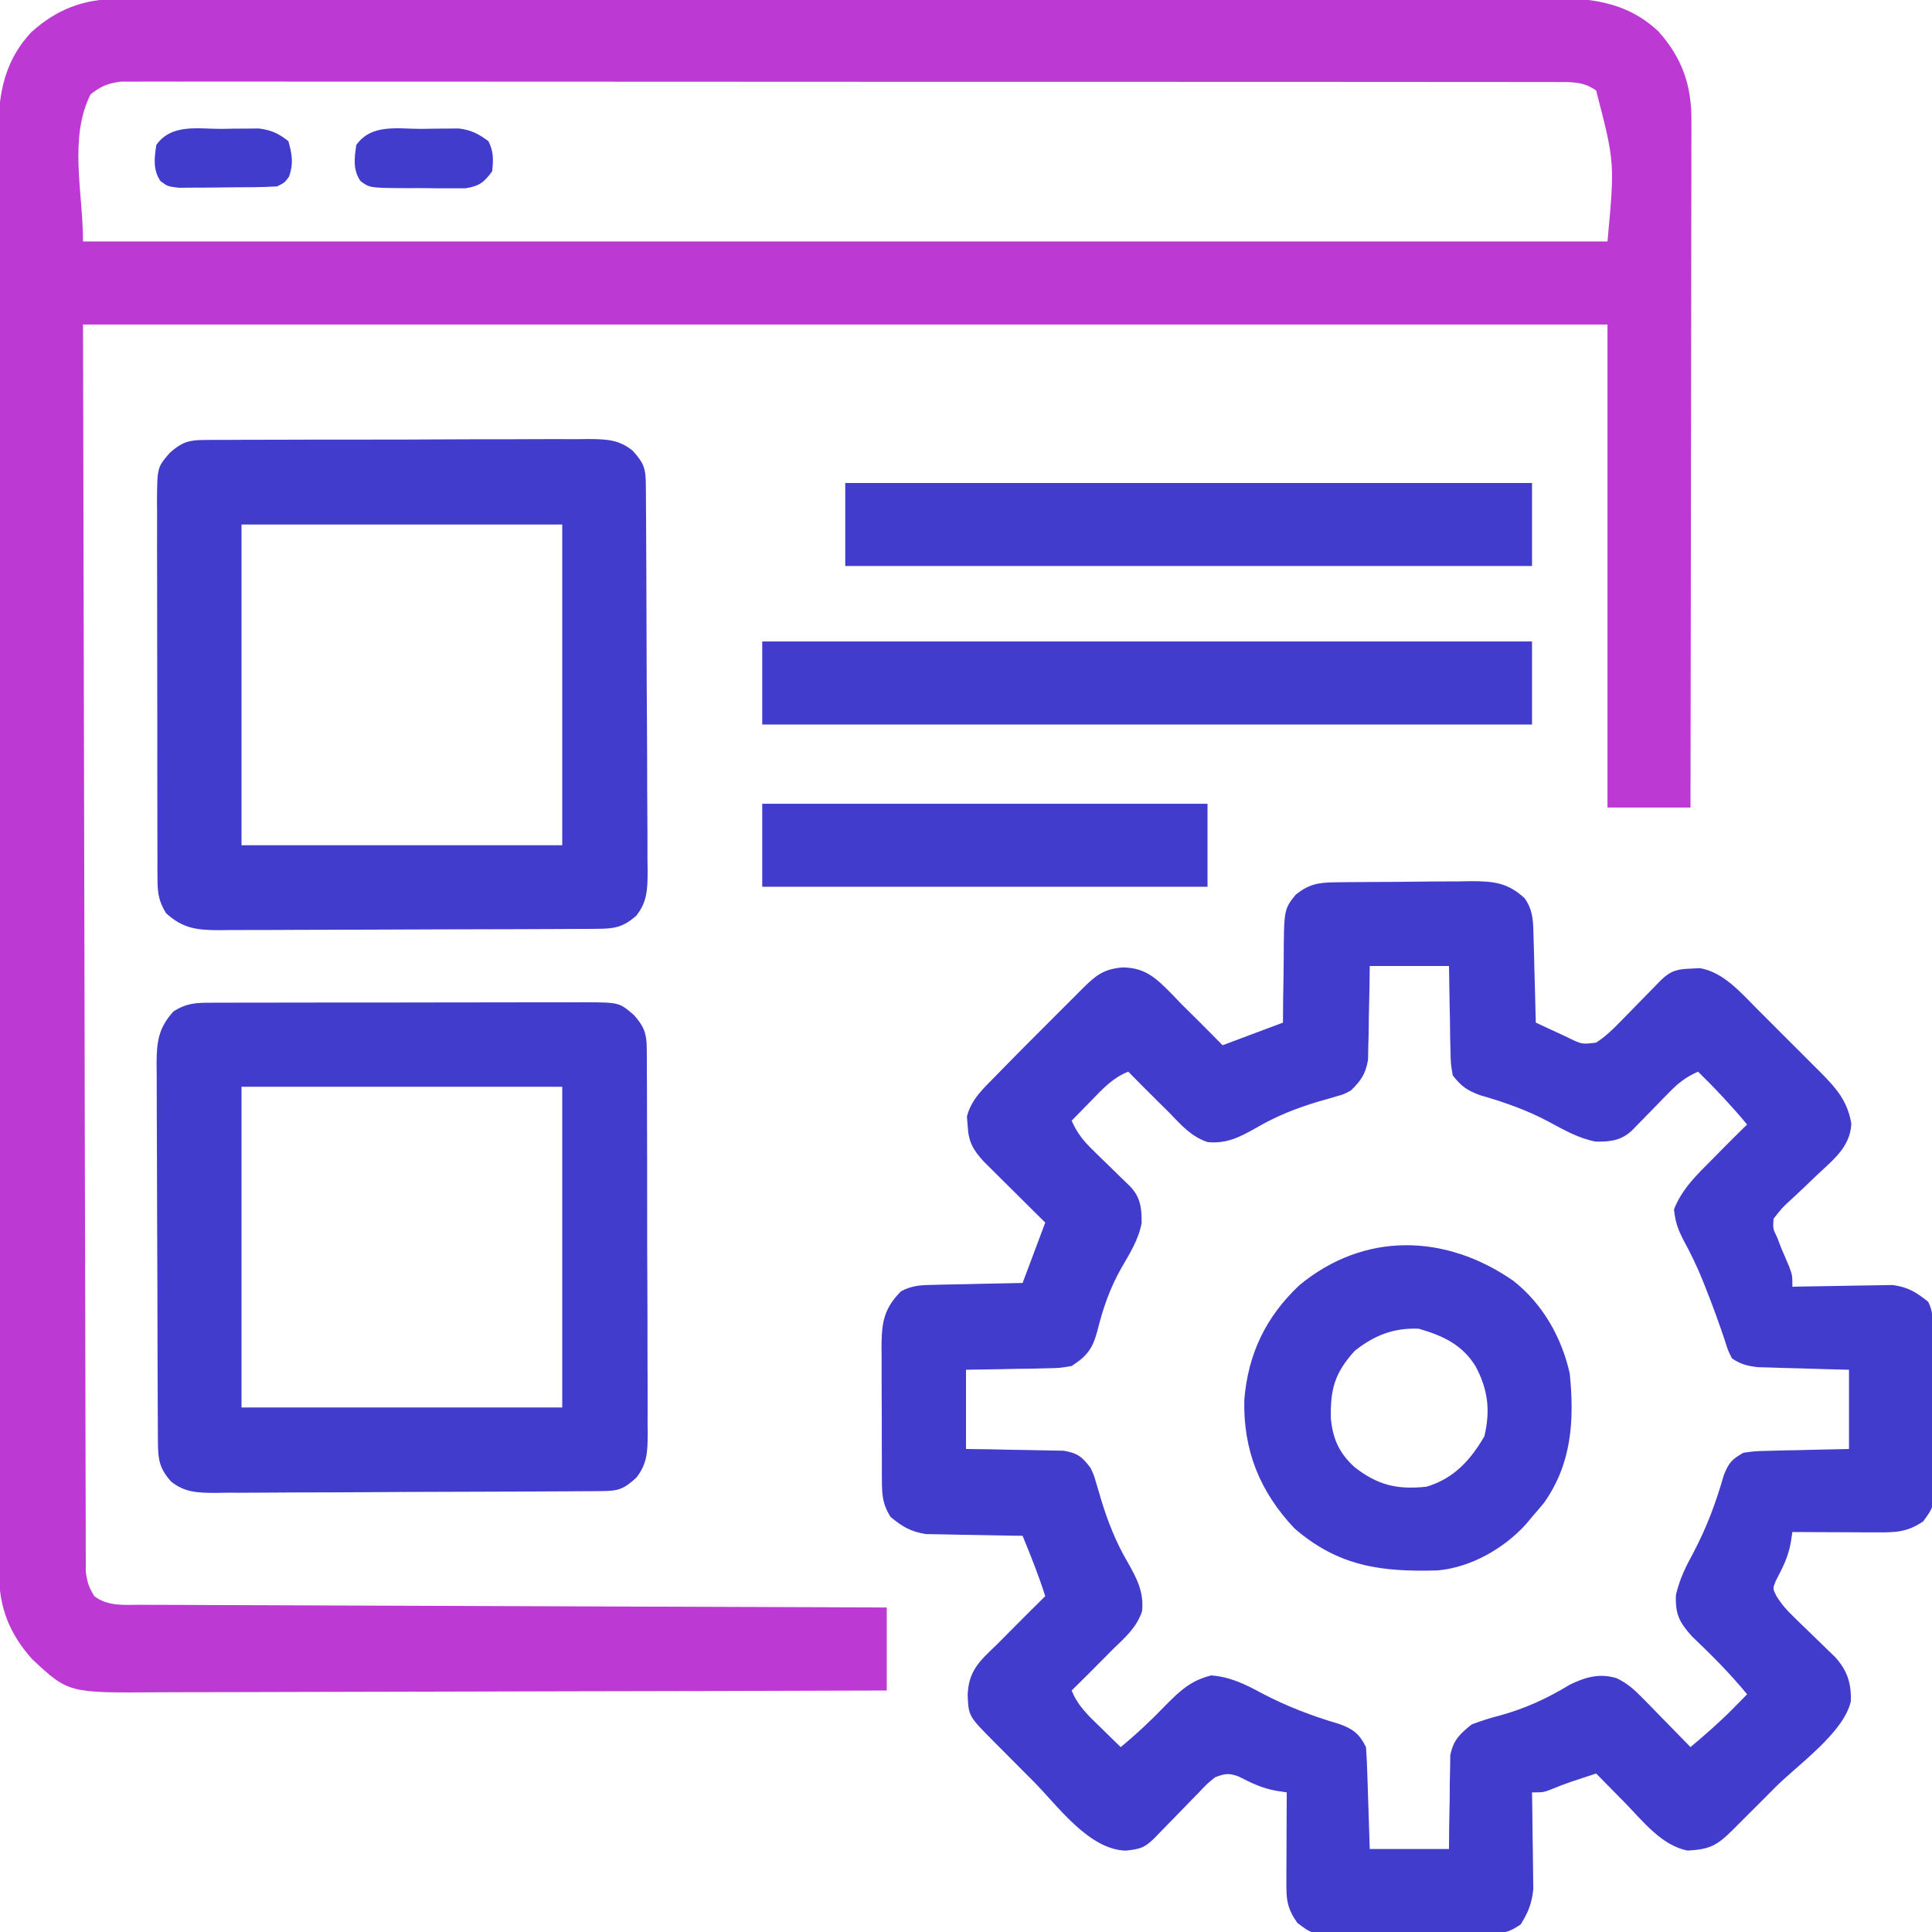 <svg width="512" height="512" viewBox="0 0 512 512" fill="none" xmlns="http://www.w3.org/2000/svg">
<g clip-path="url(#clip0_1004_196)">
<path d="M30.956 -0.258C31.975 -0.263 31.975 -0.263 33.015 -0.269C35.29 -0.278 37.564 -0.273 39.839 -0.268C41.487 -0.272 43.135 -0.277 44.783 -0.282C49.311 -0.294 53.838 -0.294 58.366 -0.292C63.25 -0.291 68.133 -0.302 73.017 -0.312C82.585 -0.328 92.152 -0.334 101.72 -0.335C109.497 -0.336 117.275 -0.34 125.052 -0.346C147.101 -0.364 169.15 -0.373 191.198 -0.372C192.982 -0.372 192.982 -0.372 194.801 -0.372C195.991 -0.371 197.181 -0.371 198.408 -0.371C217.697 -0.37 236.986 -0.39 256.275 -0.418C276.079 -0.447 295.884 -0.46 315.689 -0.459C326.808 -0.458 337.928 -0.463 349.047 -0.485C358.514 -0.503 367.982 -0.508 377.449 -0.494C382.279 -0.487 387.108 -0.487 391.938 -0.505C396.362 -0.52 400.786 -0.518 405.21 -0.5C406.807 -0.497 408.405 -0.501 410.002 -0.512C421.238 -0.585 430.931 0.323 439.468 8.296C445.734 15.266 448.315 22.587 448.24 31.934C448.242 33.105 448.242 33.105 448.245 34.3C448.248 36.908 448.237 39.514 448.226 42.122C448.226 43.994 448.226 45.867 448.227 47.74C448.228 52.818 448.216 57.896 448.202 62.974C448.189 68.283 448.188 73.592 448.186 78.901C448.18 88.952 448.163 99.003 448.143 109.054C448.121 120.498 448.11 131.941 448.1 143.385C448.079 166.923 448.043 190.461 447.999 213.999C440.739 213.999 433.479 213.999 425.999 213.999C425.999 171.759 425.999 129.519 425.999 85.999C292.679 85.999 159.359 85.999 21.999 85.999C22.123 140.862 22.247 195.724 22.374 252.249C22.408 269.598 22.442 286.946 22.477 304.82C22.517 320.317 22.517 320.317 22.559 335.814C22.578 342.738 22.592 349.662 22.602 356.586C22.613 364.565 22.631 372.544 22.658 380.523C22.672 384.607 22.682 388.692 22.683 392.776C22.685 396.466 22.695 400.156 22.713 403.845C22.72 405.819 22.718 407.793 22.715 409.766C22.722 410.934 22.73 412.103 22.737 413.306C22.74 414.316 22.742 415.326 22.744 416.367C23.007 419.084 23.553 420.704 24.999 422.999C28.608 425.768 32.956 425.288 37.301 425.278C38.145 425.283 38.99 425.289 39.86 425.295C42.695 425.312 45.529 425.315 48.363 425.318C50.394 425.327 52.424 425.337 54.454 425.348C59.97 425.376 65.486 425.391 71.002 425.404C76.765 425.419 82.528 425.446 88.291 425.472C99.206 425.519 110.121 425.555 121.036 425.589C133.462 425.627 145.887 425.676 158.312 425.727C183.875 425.83 209.437 425.919 234.999 425.999C234.999 433.259 234.999 440.519 234.999 447.999C207.661 448.092 180.323 448.163 152.984 448.206C140.29 448.227 127.596 448.255 114.902 448.301C103.837 448.341 92.772 448.367 81.706 448.375C75.848 448.381 69.99 448.393 64.133 448.422C58.615 448.449 53.098 448.458 47.581 448.452C45.56 448.453 43.538 448.461 41.517 448.476C18.106 448.645 18.106 448.645 8.53 439.702C2.557 433.058 -0.248 425.997 -0.258 417.042C-0.262 416.363 -0.265 415.683 -0.269 414.983C-0.278 412.709 -0.273 410.434 -0.268 408.159C-0.272 406.511 -0.277 404.863 -0.282 403.215C-0.294 398.688 -0.294 394.16 -0.292 389.632C-0.291 384.749 -0.302 379.865 -0.312 374.981C-0.328 365.414 -0.334 355.846 -0.335 346.278C-0.336 338.501 -0.34 330.724 -0.346 322.946C-0.364 300.898 -0.373 278.849 -0.372 256.8C-0.372 255.611 -0.372 254.422 -0.372 253.197C-0.371 252.007 -0.371 250.817 -0.371 249.591C-0.37 230.302 -0.39 211.013 -0.418 191.724C-0.447 171.919 -0.46 152.114 -0.459 132.309C-0.458 121.19 -0.463 110.071 -0.485 98.951C-0.503 89.484 -0.508 80.017 -0.494 70.549C-0.487 65.719 -0.487 60.89 -0.505 56.061C-0.52 51.636 -0.518 47.213 -0.5 42.788C-0.497 41.191 -0.501 39.593 -0.512 37.996C-0.585 26.76 0.323 17.067 8.296 8.53C14.94 2.557 22.001 -0.248 30.956 -0.258ZM23.999 24.999C18.178 36.642 21.999 50.982 21.999 63.999C155.319 63.999 288.639 63.999 425.999 63.999C427.939 43.046 427.939 43.046 422.999 23.999C419.668 21.569 416.463 21.748 412.43 21.745C411.438 21.74 411.438 21.74 410.425 21.735C408.199 21.727 405.972 21.733 403.746 21.738C402.137 21.735 400.529 21.732 398.92 21.727C394.492 21.716 390.064 21.719 385.636 21.723C380.864 21.725 376.092 21.716 371.319 21.709C361.967 21.696 352.614 21.694 343.262 21.697C335.662 21.698 328.063 21.697 320.463 21.692C319.383 21.692 318.302 21.691 317.189 21.691C314.995 21.689 312.8 21.688 310.605 21.687C290.011 21.676 269.417 21.678 248.822 21.684C229.97 21.69 211.117 21.678 192.264 21.659C172.919 21.64 153.575 21.632 134.23 21.636C123.364 21.637 112.498 21.635 101.632 21.621C92.382 21.609 83.132 21.607 73.882 21.62C69.161 21.625 64.439 21.627 59.718 21.615C55.398 21.604 51.079 21.607 46.759 21.621C45.194 21.623 43.628 21.621 42.063 21.613C39.94 21.603 37.817 21.611 35.694 21.624C33.923 21.624 33.923 21.624 32.116 21.624C28.609 22.046 26.771 22.83 23.999 24.999Z" fill="#BC39D3"/>
<path d="M353.744 233.823C354.705 233.81 355.667 233.798 356.657 233.784C358.214 233.773 358.214 233.773 359.801 233.762C360.87 233.754 361.94 233.746 363.041 233.738C365.305 233.724 367.569 233.713 369.832 233.705C373.289 233.688 376.745 233.644 380.202 233.6C382.402 233.59 384.601 233.581 386.801 233.575C387.833 233.557 388.864 233.54 389.927 233.521C395.761 233.539 399.5 233.874 404.001 238C406.455 241.328 406.308 244.686 406.415 248.735C406.453 250.03 406.492 251.326 406.532 252.66C406.563 254.024 406.595 255.387 406.626 256.75C406.664 258.129 406.703 259.508 406.743 260.887C406.837 264.258 406.923 267.629 407.001 271C409.243 272.062 411.492 273.099 413.751 274.125C414.385 274.428 415.019 274.731 415.672 275.043C419.221 276.762 419.221 276.762 422.964 276.313C425.309 274.801 427.091 273.119 429.04 271.121C429.785 270.365 430.53 269.609 431.297 268.83C432.45 267.646 432.45 267.646 433.626 266.438C435.157 264.872 436.691 263.308 438.227 261.746C439.242 260.705 439.242 260.705 440.276 259.643C442.901 257.142 444.712 256.802 448.251 256.688C448.998 256.65 449.746 256.613 450.516 256.575C456.712 257.636 461.349 263.053 465.606 267.34C466.515 268.246 466.515 268.246 467.442 269.17C468.714 270.441 469.984 271.715 471.251 272.99C473.186 274.935 475.131 276.87 477.077 278.803C478.316 280.044 479.555 281.285 480.794 282.528C481.372 283.102 481.95 283.676 482.546 284.267C486.67 288.44 489.648 291.852 490.626 297.813C490.312 304.051 485.662 307.478 481.377 311.539C480.183 312.672 478.994 313.809 477.81 314.951C476.615 316.098 475.406 317.23 474.181 318.345C472.271 320.104 472.271 320.104 470.001 323C469.832 325.616 469.832 325.616 471.001 328C471.482 329.273 471.482 329.273 471.973 330.571C472.702 332.279 473.431 333.987 474.161 335.696C475.001 338 475.001 338 475.001 341C475.878 340.979 476.755 340.958 477.659 340.937C480.936 340.868 484.211 340.818 487.488 340.781C488.903 340.761 490.317 340.733 491.731 340.699C493.771 340.65 495.811 340.627 497.852 340.61C499.69 340.578 499.69 340.578 501.565 340.546C505.663 341.088 507.803 342.433 511.001 345C512.247 347.493 512.155 349.224 512.193 352.013C512.218 353.58 512.218 353.58 512.242 355.179C512.287 359.96 512.328 364.74 512.351 369.521C512.367 372.043 512.395 374.566 512.433 377.089C512.487 380.722 512.509 384.355 512.524 387.989C512.558 389.679 512.558 389.679 512.593 391.404C512.572 399.224 512.572 399.224 509.655 403.189C505.448 406.06 502.352 406.12 497.364 406.098C496.065 406.095 494.766 406.092 493.428 406.088C492.057 406.08 490.685 406.071 489.313 406.063C487.93 406.058 486.546 406.053 485.163 406.049C481.775 406.037 478.388 406.021 475.001 406C474.857 406.941 474.714 407.881 474.566 408.849C473.887 412.633 472.415 415.477 470.645 418.852C469.768 420.977 469.768 420.977 470.734 422.9C472.136 425.224 473.672 426.867 475.626 428.75C476.685 429.787 476.685 429.787 477.766 430.844C478.504 431.556 479.241 432.267 480.001 433C481.464 434.412 482.922 435.829 484.376 437.25C485.023 437.874 485.67 438.498 486.337 439.141C489.523 442.701 490.665 446.05 490.482 450.899C488.584 459.183 476.544 467.607 470.619 473.512C468.672 475.454 466.73 477.402 464.788 479.35C463.55 480.587 462.313 481.823 461.075 483.059C460.495 483.641 459.914 484.223 459.317 484.823C455.089 489.026 453.25 490.085 447.266 490.426C440.357 489.128 435.303 482.538 430.626 477.75C429.89 477.005 429.153 476.26 428.395 475.493C426.592 473.666 424.794 471.835 423.001 470C421.56 470.474 420.12 470.95 418.68 471.426C417.878 471.691 417.076 471.955 416.25 472.228C414.52 472.822 412.816 473.49 411.126 474.188C409.001 475 409.001 475 406.001 475C406.024 476.271 406.024 476.271 406.048 477.567C406.1 480.732 406.137 483.896 406.165 487.061C406.18 488.426 406.201 489.792 406.227 491.158C406.264 493.128 406.279 495.1 406.294 497.071C406.317 498.846 406.317 498.846 406.341 500.657C405.957 504.43 404.992 506.788 403.001 510C399.716 512.19 398.692 512.263 394.874 512.307C393.829 512.323 392.785 512.339 391.708 512.355C390.016 512.363 390.016 512.363 388.29 512.371C387.129 512.38 385.969 512.389 384.774 512.399C382.317 512.413 379.861 512.422 377.405 512.426C373.647 512.438 369.891 512.487 366.133 512.537C363.748 512.547 361.363 512.554 358.977 512.559C357.853 512.578 356.729 512.598 355.571 512.618C347.758 512.573 347.758 512.573 343.815 509.59C340.932 505.474 340.882 503.28 340.903 498.242C340.904 497.579 340.906 496.916 340.907 496.233C340.913 494.114 340.925 491.995 340.938 489.875C340.943 488.439 340.948 487.003 340.952 485.567C340.963 482.045 340.98 478.522 341.001 475C340.06 474.856 339.12 474.712 338.151 474.563C334.391 473.891 331.525 472.46 328.149 470.743C325.507 469.83 324.603 470.028 322.001 471C319.841 472.763 319.841 472.763 317.743 475C316.557 476.207 316.557 476.207 315.348 477.438C314.532 478.283 313.716 479.129 312.876 480C311.25 481.669 309.623 483.336 307.993 485C307.275 485.743 306.556 486.485 305.816 487.25C303.189 489.782 302.111 489.987 298.376 490.438C288.571 490.19 280.418 478.69 273.971 472.177C272.114 470.302 270.25 468.435 268.383 466.569C267.195 465.376 266.008 464.182 264.821 462.989C264.266 462.432 263.711 461.876 263.139 461.303C256.705 454.789 256.705 454.789 256.438 449.313C256.623 442.892 259.506 440.256 264.001 436C265.124 434.875 266.243 433.746 267.36 432.614C270.551 429.385 273.769 426.188 277.001 423C275.28 417.552 273.154 412.289 271.001 407C269.73 406.986 269.73 406.986 268.434 406.972C265.269 406.928 262.105 406.866 258.94 406.793C257.575 406.765 256.209 406.743 254.843 406.729C252.872 406.708 250.901 406.659 248.93 406.61C247.747 406.589 246.563 406.568 245.344 406.546C241.311 405.888 239.143 404.583 236.001 402C234.107 398.984 233.745 396.66 233.726 393.128C233.716 392.163 233.707 391.198 233.697 390.205C233.698 389.169 233.699 388.134 233.7 387.067C233.695 385.997 233.691 384.927 233.687 383.824C233.681 381.562 233.681 379.3 233.685 377.038C233.688 373.579 233.665 370.121 233.639 366.662C233.637 364.464 233.636 362.265 233.637 360.067C233.628 359.033 233.619 358 233.609 356.935C233.65 350.569 234.16 346.886 238.753 342.22C241.876 340.525 244.413 340.564 247.954 340.489C248.614 340.471 249.274 340.453 249.954 340.434C252.053 340.38 254.151 340.346 256.251 340.313C257.678 340.28 259.105 340.245 260.532 340.209C264.021 340.122 267.51 340.062 271.001 340C272.981 334.72 274.961 329.44 277.001 324C275.724 322.736 274.448 321.471 273.133 320.168C271.464 318.508 269.795 316.848 268.126 315.188C267.284 314.354 266.442 313.521 265.575 312.662C264.769 311.86 263.963 311.058 263.133 310.231C262.39 309.492 261.646 308.754 260.88 307.993C257.886 304.818 256.648 302.625 256.438 298.313C256.375 297.505 256.312 296.696 256.247 295.864C257.481 291.175 260.669 288.422 264.001 285C264.486 284.501 264.972 284.002 265.473 283.487C268.939 279.936 272.439 276.419 275.954 272.916C277.83 271.046 279.7 269.171 281.569 267.295C282.761 266.104 283.953 264.913 285.145 263.723C285.703 263.163 286.262 262.602 286.837 262.025C290.419 258.464 292.468 256.805 297.501 256.375C303.522 256.453 306.266 259.144 310.395 263.266C311.255 264.168 312.115 265.071 313.001 266C314.49 267.486 315.988 268.962 317.488 270.437C319.675 272.608 321.835 274.807 324.001 277C331.921 274.03 331.921 274.03 340.001 271C340.015 268.904 340.029 266.808 340.044 264.649C340.074 262.603 340.113 260.558 340.153 258.513C340.176 257.099 340.191 255.684 340.196 254.27C340.257 241 340.257 241 343.364 237.102C346.881 234.299 349.384 233.874 353.744 233.823ZM363.001 256C362.975 257.964 362.949 259.927 362.922 261.95C362.866 264.529 362.809 267.108 362.751 269.688C362.736 270.981 362.722 272.275 362.708 273.608C362.675 274.855 362.643 276.102 362.61 277.387C362.589 278.534 362.568 279.681 362.546 280.862C361.887 284.655 360.717 286.309 358.001 289C356.1 290.008 356.1 290.008 354.129 290.555C353.03 290.883 353.03 290.883 351.909 291.219C351.135 291.435 350.361 291.652 349.563 291.875C343.568 293.682 338.345 295.705 332.938 298.875C328.576 301.33 325.116 303.157 320.036 302.668C315.762 301.266 313.05 298.18 310.001 295C309.021 294.026 308.039 293.055 307.055 292.086C304.348 289.413 301.669 286.713 299.001 284C294.927 285.61 292.235 288.539 289.251 291.625C288.744 292.141 288.237 292.657 287.715 293.188C286.473 294.454 285.236 295.727 284.001 297C285.387 300.134 286.991 302.219 289.442 304.602C290.108 305.257 290.774 305.912 291.46 306.586C292.501 307.596 292.501 307.596 293.563 308.625C294.942 309.969 296.318 311.316 297.692 312.664C298.608 313.553 298.608 313.553 299.542 314.46C302.271 317.342 302.572 320.213 302.547 324.133C301.705 328.548 299.433 332.132 297.205 335.973C294.152 341.354 292.289 346.723 290.812 352.721C289.56 357.418 288.059 359.381 284.001 362C280.863 362.546 280.863 362.546 277.387 362.61C275.517 362.658 275.517 362.658 273.608 362.707C271.668 362.729 271.668 362.729 269.688 362.75C267.719 362.795 267.719 362.795 265.71 362.84C262.474 362.911 259.237 362.958 256.001 363C256.001 369.93 256.001 376.86 256.001 384C258.048 384.026 260.095 384.052 262.204 384.078C264.193 384.12 266.182 384.162 268.171 384.208C269.55 384.236 270.929 384.257 272.309 384.271C274.295 384.293 276.281 384.342 278.266 384.391C279.46 384.412 280.654 384.433 281.884 384.454C285.602 385.106 286.746 386.025 289.001 389C289.894 390.9 289.894 390.9 290.458 392.871C290.68 393.604 290.902 394.337 291.131 395.092C291.356 395.866 291.581 396.64 291.813 397.438C293.649 403.417 295.714 408.66 298.876 414.063C301.33 418.424 303.157 421.885 302.669 426.965C301.266 431.238 298.181 433.951 295.001 437C294.027 437.98 293.055 438.962 292.087 439.946C289.413 442.653 286.713 445.332 284.001 448C285.611 452.074 288.539 454.765 291.626 457.75C292.141 458.257 292.657 458.764 293.188 459.285C294.454 460.528 295.727 461.765 297.001 463C301.271 459.473 305.168 455.815 309.001 451.813C312.867 447.923 315.657 445.336 321.001 444C326.099 444.4 330.015 446.359 334.438 448.75C341.128 452.257 347.751 454.764 354.989 456.895C358.683 458.251 360.264 459.527 362.001 463C362.155 465.031 362.25 467.066 362.317 469.102C362.359 470.314 362.401 471.525 362.444 472.774C362.483 474.045 362.523 475.316 362.563 476.625C362.606 477.904 362.649 479.183 362.694 480.5C362.8 483.667 362.901 486.834 363.001 490C369.931 490 376.861 490 384.001 490C384.015 488.037 384.029 486.074 384.044 484.051C384.09 481.472 384.139 478.892 384.188 476.313C384.197 474.372 384.197 474.372 384.206 472.393C384.235 471.146 384.264 469.899 384.294 468.614C384.309 467.467 384.325 466.32 384.341 465.138C385.196 461.069 386.809 459.588 390.001 457C392.549 456.036 394.882 455.286 397.501 454.625C404.342 452.721 409.936 450.14 416.036 446.453C420.192 444.416 423.93 443.372 428.453 444.745C431.279 446.137 433.009 447.666 435.208 449.914C435.958 450.675 436.709 451.435 437.483 452.219C438.252 453.013 439.021 453.807 439.813 454.625C440.601 455.427 441.39 456.229 442.202 457.055C444.142 459.03 446.074 461.012 448.001 463C451.954 459.669 455.811 456.316 459.438 452.625C460.117 451.937 460.797 451.249 461.497 450.539C461.993 450.031 462.489 449.524 463.001 449C458.475 443.497 453.542 438.56 448.391 433.649C445.014 429.907 443.928 427.717 444.141 422.657C445.122 418.482 446.705 415.235 448.751 411.5C452.276 404.83 454.733 398.261 456.797 391.012C458.155 387.615 458.883 386.797 462.001 385C465.025 384.568 465.025 384.568 468.516 384.489C469.767 384.453 471.017 384.418 472.305 384.381C473.607 384.359 474.909 384.336 476.251 384.313C477.568 384.279 478.885 384.245 480.243 384.209C483.495 384.127 486.748 384.062 490.001 384C490.001 377.07 490.001 370.14 490.001 363C488.098 362.951 486.195 362.902 484.235 362.852C481.74 362.777 479.245 362.701 476.751 362.625C475.496 362.594 474.242 362.563 472.95 362.532C471.745 362.493 470.539 362.454 469.297 362.414C468.187 362.383 467.077 362.352 465.933 362.319C463.083 362.009 461.377 361.569 459.001 360C457.946 357.926 457.946 357.926 457.126 355.313C455.56 350.634 453.89 346.02 452.063 341.438C451.81 340.798 451.558 340.157 451.298 339.498C449.769 335.689 448.034 332.097 446.063 328.5C444.579 325.542 443.986 323.861 443.626 320.5C445.816 314.924 449.818 311.202 454.001 307C454.858 306.129 455.715 305.258 456.598 304.36C458.717 302.224 460.85 300.105 463.001 298C458.884 293.081 454.596 288.474 450.001 284C446.867 285.386 444.782 286.991 442.399 289.442C441.744 290.108 441.089 290.773 440.415 291.459C439.742 292.153 439.069 292.848 438.376 293.563C437.031 294.941 435.685 296.318 434.337 297.692C433.744 298.302 433.152 298.913 432.541 299.542C429.676 302.254 426.836 302.572 422.938 302.547C418.314 301.686 414.419 299.41 410.316 297.207C404.413 294.073 398.521 292.047 392.11 290.203C388.673 288.874 387.265 287.881 385.001 285C384.455 281.884 384.455 281.884 384.391 278.266C384.359 276.97 384.327 275.675 384.294 274.34C384.279 272.977 384.264 271.614 384.251 270.25C384.222 268.871 384.192 267.492 384.161 266.114C384.09 262.743 384.043 259.372 384.001 256C377.071 256 370.141 256 363.001 256Z" fill="#423CCD"/>
<path d="M54.738 265.74C55.687 265.733 56.636 265.726 57.614 265.719C58.649 265.721 59.683 265.724 60.749 265.726C61.843 265.721 62.938 265.716 64.066 265.711C67.689 265.697 71.312 265.698 74.935 265.7C77.45 265.696 79.966 265.692 82.482 265.687C87.757 265.68 93.032 265.68 98.307 265.685C104.4 265.691 110.492 265.679 116.585 265.658C122.452 265.638 128.319 265.635 134.186 265.638C136.68 265.638 139.174 265.633 141.667 265.623C145.153 265.61 148.638 265.617 152.124 265.629C153.156 265.621 154.189 265.613 155.252 265.605C164.129 265.671 164.129 265.671 168.001 269.001C170.645 271.986 171.378 273.834 171.395 277.807C171.407 278.772 171.418 279.736 171.43 280.73C171.427 281.782 171.424 282.833 171.421 283.916C171.429 285.029 171.438 286.142 171.447 287.288C171.47 290.971 171.471 294.654 171.47 298.337C171.477 300.895 171.485 303.453 171.493 306.012C171.506 311.377 171.508 316.741 171.502 322.106C171.495 328.3 171.518 334.494 171.555 340.688C171.59 346.654 171.596 352.62 171.592 358.587C171.594 361.121 171.604 363.656 171.621 366.191C171.643 369.737 171.634 373.281 171.616 376.827C171.629 377.874 171.643 378.922 171.656 380.001C171.603 384.615 171.557 387.953 168.588 391.637C165.248 394.689 163.824 395.126 159.435 395.155C158.473 395.163 157.512 395.172 156.521 395.181C155.462 395.185 154.403 395.189 153.312 395.194C152.2 395.202 151.088 395.21 149.942 395.219C146.248 395.243 142.554 395.26 138.86 395.274C136.971 395.282 136.971 395.282 135.044 395.291C129.751 395.312 124.458 395.331 119.165 395.342C111.583 395.358 104.002 395.392 96.421 395.449C90.445 395.492 84.469 395.508 78.493 395.514C75.953 395.521 73.412 395.536 70.872 395.56C67.317 395.592 63.762 395.592 60.207 395.584C59.156 395.601 58.106 395.617 57.023 395.634C52.441 395.595 49.051 395.564 45.363 392.652C42.289 389.202 41.877 386.847 41.854 382.391C41.847 381.444 41.84 380.498 41.832 379.523C41.829 378.487 41.827 377.45 41.824 376.383C41.817 375.29 41.811 374.197 41.804 373.071C41.784 369.447 41.773 365.824 41.763 362.2C41.759 360.964 41.755 359.727 41.75 358.453C41.732 352.585 41.717 346.717 41.709 340.85C41.699 334.083 41.673 327.316 41.632 320.549C41.598 314.683 41.587 308.816 41.583 302.95C41.578 300.457 41.566 297.964 41.547 295.471C41.523 291.983 41.524 288.496 41.531 285.008C41.518 283.977 41.505 282.947 41.492 281.885C41.534 276.117 41.94 272.458 46.001 268.001C48.995 266.155 51.246 265.749 54.738 265.74ZM64.001 288.001C64.001 316.051 64.001 344.101 64.001 373.001C92.051 373.001 120.101 373.001 149.001 373.001C149.001 344.951 149.001 316.901 149.001 288.001C120.951 288.001 92.901 288.001 64.001 288.001Z" fill="#423CCD"/>
<path d="M53.807 116.605C54.772 116.593 55.736 116.582 56.73 116.57C57.782 116.573 58.833 116.576 59.916 116.579C61.029 116.571 62.142 116.562 63.288 116.554C66.971 116.53 70.654 116.529 74.337 116.53C76.895 116.523 79.453 116.516 82.012 116.507C87.377 116.494 92.741 116.492 98.106 116.498C104.3 116.505 110.494 116.482 116.688 116.445C122.654 116.41 128.62 116.404 134.587 116.408C137.121 116.406 139.656 116.397 142.191 116.379C145.737 116.357 149.281 116.366 152.827 116.384C154.398 116.364 154.398 116.364 156.001 116.344C160.615 116.397 163.953 116.443 167.637 119.413C170.689 122.752 171.126 124.176 171.155 128.565C171.163 129.527 171.172 130.489 171.181 131.479C171.187 133.067 171.187 133.067 171.194 134.688C171.206 136.356 171.206 136.356 171.219 138.058C171.243 141.752 171.26 145.446 171.274 149.14C171.28 150.399 171.285 151.659 171.291 152.956C171.312 158.249 171.331 163.542 171.342 168.835C171.358 176.417 171.392 183.998 171.449 191.579C171.492 197.555 171.508 203.531 171.514 209.507C171.521 212.047 171.536 214.588 171.56 217.128C171.592 220.684 171.592 224.238 171.584 227.793C171.601 228.844 171.617 229.894 171.634 230.977C171.595 235.559 171.564 238.949 168.652 242.637C165.202 245.711 162.847 246.123 158.391 246.146C156.971 246.157 156.971 246.157 155.523 246.168C154.487 246.171 153.45 246.173 152.383 246.176C151.29 246.183 150.197 246.189 149.071 246.196C145.447 246.216 141.824 246.227 138.2 246.237C136.964 246.242 135.727 246.246 134.453 246.25C128.585 246.269 122.717 246.283 116.85 246.291C110.083 246.301 103.316 246.328 96.549 246.368C90.683 246.402 84.816 246.414 78.95 246.418C76.457 246.422 73.964 246.434 71.471 246.453C67.983 246.477 64.496 246.476 61.008 246.469C59.462 246.488 59.462 246.488 57.885 246.508C52.117 246.466 48.458 246.06 44.001 241.999C42.155 239.006 41.749 236.754 41.74 233.262C41.733 232.313 41.726 231.364 41.719 230.386C41.721 229.352 41.724 228.317 41.726 227.251C41.721 226.157 41.716 225.062 41.711 223.934C41.697 220.311 41.698 216.688 41.7 213.066C41.696 210.55 41.692 208.034 41.687 205.518C41.68 200.243 41.68 194.968 41.685 189.693C41.691 183.6 41.679 177.508 41.658 171.415C41.638 165.548 41.635 159.681 41.638 153.814C41.638 151.32 41.633 148.827 41.623 146.333C41.61 142.847 41.617 139.362 41.629 135.876C41.621 134.844 41.613 133.812 41.605 132.748C41.671 123.871 41.671 123.871 45.001 119.999C47.986 117.356 49.834 116.622 53.807 116.605ZM64.001 138.999C64.001 167.049 64.001 195.099 64.001 223.999C92.051 223.999 120.101 223.999 149.001 223.999C149.001 195.949 149.001 167.899 149.001 138.999C120.951 138.999 92.901 138.999 64.001 138.999Z" fill="#423CCD"/>
<path d="M401.09 339.458C408.848 345.577 413.856 354.413 416 364.001C417.247 376.381 416.551 387.847 409.188 398.251C408.146 399.518 407.083 400.768 406 402.001C405.248 402.909 405.248 402.909 404.481 403.837C398.659 410.324 389.775 415.408 380.977 416.178C366.049 416.606 354.721 415.161 343 405.001C333.823 395.226 329.422 384.289 329.758 370.887C330.776 358.757 335.448 349.004 344.313 340.626C361.523 326.366 383.124 326.932 401.09 339.458ZM359 358.001C353.697 363.894 352.524 368.111 352.696 375.962C353.241 381.403 354.907 385.076 358.942 388.786C365.128 393.605 370.202 394.812 378 394.001C385.191 391.903 389.708 386.961 393.375 380.626C394.999 373.805 394.352 368.225 391 362.001C387.397 356.261 382.326 353.971 376 352.126C369.362 351.849 364.206 353.86 359 358.001Z" fill="#423CCD"/>
<path d="M202 170C269.32 170 336.64 170 406 170C406 177.26 406 184.52 406 192C338.68 192 271.36 192 202 192C202 184.74 202 177.48 202 170Z" fill="#423CCD"/>
<path d="M224 128C284.06 128 344.12 128 406 128C406 135.26 406 142.52 406 150C345.94 150 285.88 150 224 150C224 142.74 224 135.48 224 128Z" fill="#423CCD"/>
<path d="M202 213C240.94 213 279.88 213 320 213C320 220.26 320 227.52 320 235C281.06 235 242.12 235 202 235C202 227.74 202 220.48 202 213Z" fill="#423CCD"/>
<path d="M111.747 34.154C113.459 34.123 113.459 34.123 115.206 34.092C116.309 34.087 117.411 34.082 118.548 34.076C119.556 34.067 120.565 34.058 121.604 34.048C124.899 34.463 126.769 35.456 129.434 37.404C130.855 40.245 130.749 42.259 130.434 45.404C128.236 48.369 127.045 49.305 123.366 49.906C121.603 49.903 121.603 49.903 119.806 49.901C117.883 49.901 117.883 49.901 115.921 49.903C114.924 49.887 114.924 49.887 113.907 49.871C111.875 49.842 109.844 49.85 107.811 49.863C97.962 49.799 97.962 49.799 95.553 47.998C93.498 45.071 93.892 41.823 94.434 38.404C98.486 32.696 105.475 34.182 111.747 34.154Z" fill="#423CCD"/>
<path d="M58.746 34.154C60.458 34.123 60.458 34.123 62.205 34.092C63.307 34.087 64.41 34.082 65.546 34.076C66.555 34.067 67.563 34.058 68.602 34.048C71.931 34.467 73.787 35.358 76.433 37.404C77.397 40.937 77.816 43.286 76.621 46.779C75.433 48.404 75.433 48.404 73.433 49.404C69.31 49.638 65.186 49.633 61.057 49.645C59.007 49.654 56.958 49.685 54.908 49.717C53.618 49.722 52.328 49.727 51 49.733C49.22 49.747 49.22 49.747 47.404 49.761C44.433 49.404 44.433 49.404 42.548 48.005C40.503 45.069 40.89 41.827 41.433 38.404C45.485 32.696 52.474 34.182 58.746 34.154Z" fill="#423CCD"/>
</g>
<defs>
<clipPath id="clip0_1004_196">
<rect width="512" height="512" fill="white"/>
</clipPath>
</defs>
</svg>
